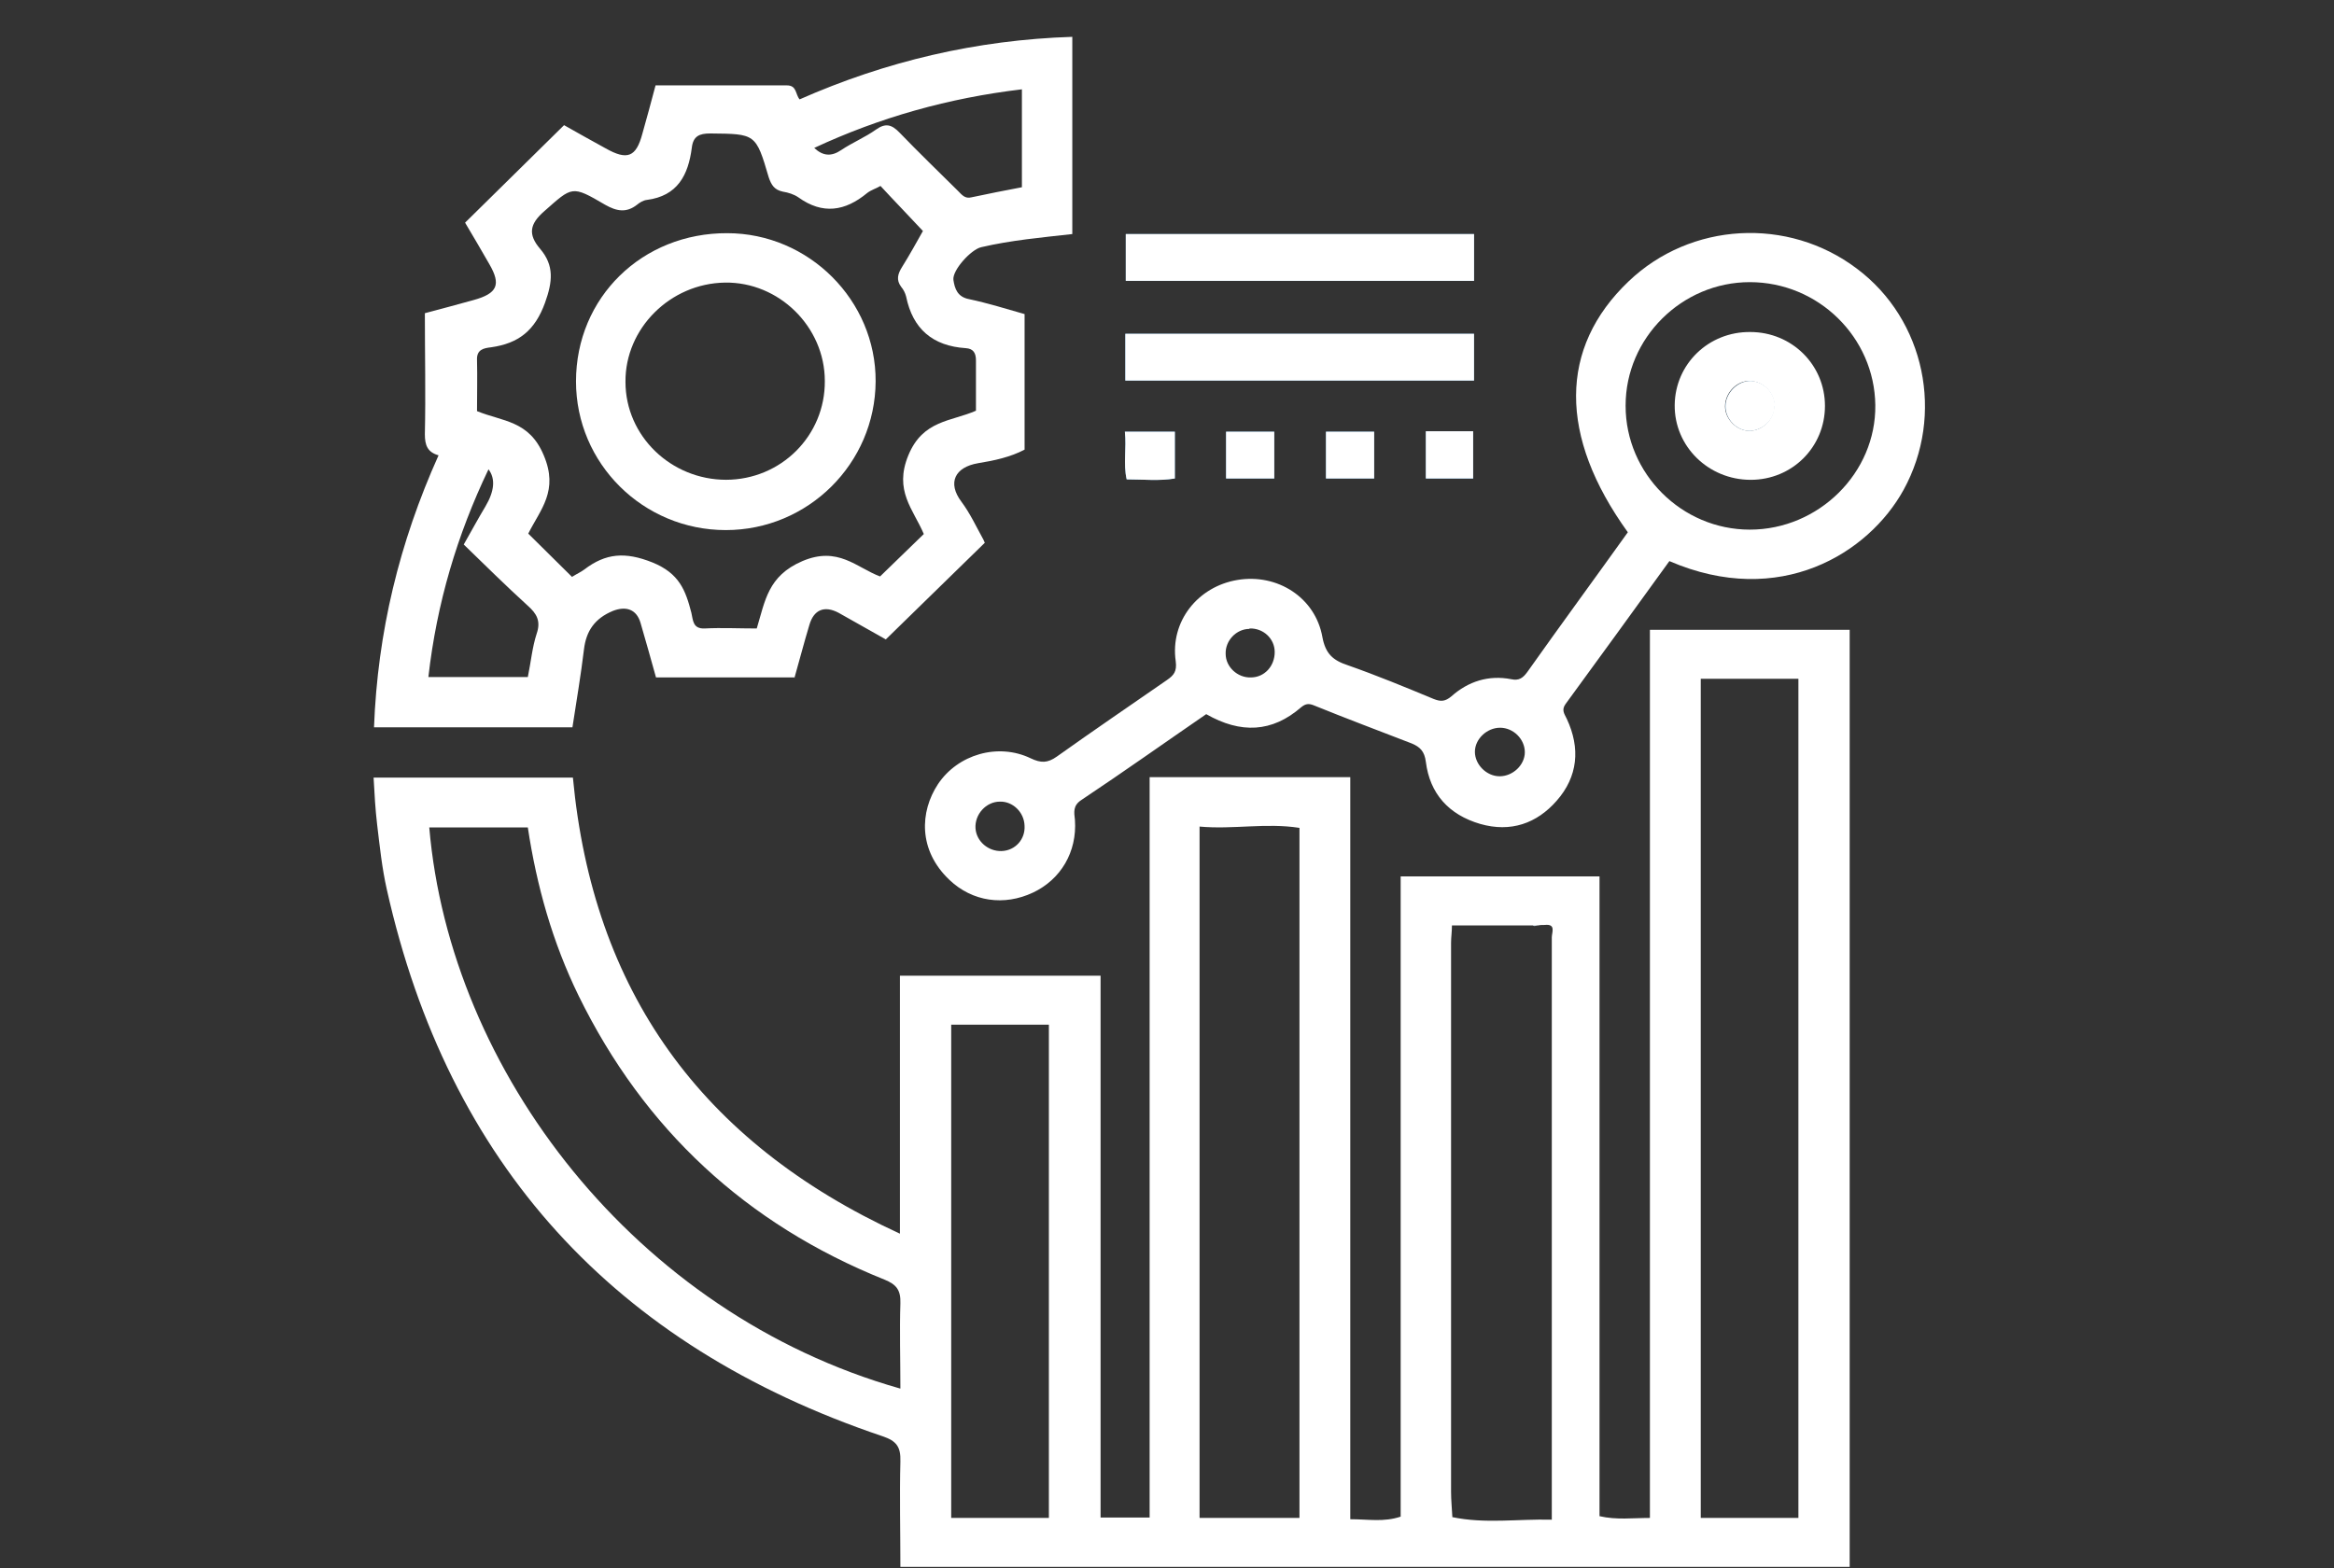 <svg width="61" height="41" viewBox="0 0 61 41" fill="none" xmlns="http://www.w3.org/2000/svg">
<rect x="0" y="0" width="61" height="41" fill="#333333" stroke="none"/>
<path d="M38.525 6.119V7.342H29.423V6.119H38.525Z" fill="#5FA6DB"/>
<path d="M29.411 9.949V8.726H38.524V9.949H29.411Z" fill="#5FA6DB"/>
<path d="M30.705 11.286V12.509C30.3 12.578 29.884 12.532 29.446 12.532C29.353 12.121 29.446 11.72 29.399 11.286H30.705Z" fill="#5FA6DB"/>
<path d="M32.045 11.286H33.304V12.509H32.045V11.286Z" fill="#5FA6DB"/>
<path d="M34.655 11.286H35.914V12.509H34.655V11.286Z" fill="#5FA6DB"/>
<path d="M37.266 12.51V11.275H38.502V12.51H37.266Z" fill="#5FA6DB"/>
<path d="M40.176 24.193C40.176 24.193 40.095 24.228 40.06 24.193C40.095 24.193 40.141 24.193 40.176 24.193Z" fill="#5FA6DB"/>
<path d="M46.379 10.623C46.379 10.966 46.067 11.252 45.732 11.264C45.397 11.264 45.097 10.966 45.097 10.623C45.097 10.269 45.42 9.949 45.767 9.96C46.113 9.983 46.39 10.28 46.39 10.623H46.379Z" fill="#5FA6DB"/>
<path d="M23.532 40.963C23.532 40.049 23.509 39.123 23.532 38.208C23.543 37.831 23.439 37.671 23.058 37.545C16.047 35.179 11.716 30.423 10.11 23.255C9.983 22.695 9.925 22.124 9.856 21.552C9.81 21.163 9.787 20.763 9.764 20.329H14.973C15.493 25.885 18.299 29.852 23.52 32.252V25.507H28.764V39.672H30.046V20.317H35.29V39.717C35.764 39.717 36.168 39.797 36.607 39.649V22.912H41.804V39.637C42.255 39.74 42.671 39.683 43.121 39.683V16.465H48.342V40.963H23.543H23.532ZM37.947 39.66C38.813 39.843 39.668 39.706 40.557 39.729C40.557 39.466 40.557 39.283 40.557 39.088C40.557 34.847 40.557 30.606 40.557 26.365C40.557 25.747 40.557 25.13 40.557 24.501C40.557 24.376 40.673 24.147 40.372 24.181C40.315 24.181 40.257 24.181 40.199 24.193C40.164 24.193 40.118 24.193 40.084 24.193H37.947C37.947 24.364 37.924 24.501 37.924 24.65C37.924 29.428 37.924 34.218 37.924 38.997C37.924 39.214 37.947 39.443 37.958 39.66H37.947ZM47.002 39.672V17.745H44.45V39.683H47.002V39.672ZM23.532 36.299C23.532 35.533 23.509 34.801 23.532 34.07C23.543 33.727 23.428 33.578 23.116 33.453C19.501 32.001 16.832 29.52 15.123 26.033C14.442 24.639 14.026 23.164 13.795 21.632H11.219C11.762 28 16.602 34.333 23.52 36.299H23.532ZM31.351 21.598V39.683H33.962V21.643C33.084 21.506 32.229 21.689 31.351 21.609V21.598ZM24.86 26.788V39.683H27.413V26.788H24.86Z" fill="white"/>
<path d="M20.771 17.71H17.145C17.006 17.219 16.879 16.75 16.74 16.282C16.636 15.927 16.359 15.836 16.013 15.973C15.551 16.167 15.32 16.487 15.262 16.979C15.181 17.653 15.066 18.328 14.961 19.014H9.775C9.868 16.533 10.434 14.19 11.462 11.903C11.173 11.823 11.104 11.64 11.104 11.354C11.127 10.303 11.104 9.262 11.104 8.188C11.543 8.073 11.958 7.959 12.374 7.845C12.998 7.673 13.102 7.445 12.79 6.907C12.571 6.53 12.363 6.164 12.155 5.821C13.021 4.964 13.876 4.13 14.742 3.272C15.077 3.466 15.458 3.672 15.828 3.878C16.394 4.198 16.625 4.107 16.787 3.501C16.902 3.089 17.017 2.678 17.133 2.232C18.288 2.232 19.42 2.232 20.564 2.232C20.829 2.232 20.783 2.46 20.898 2.598C23.151 1.603 25.519 1.043 28.025 0.963V6.119C27.216 6.21 26.431 6.279 25.646 6.462C25.38 6.519 24.883 7.067 24.918 7.319C24.953 7.548 25.022 7.765 25.334 7.822C25.819 7.925 26.293 8.073 26.778 8.211V11.755C26.408 11.949 25.992 12.04 25.565 12.109C24.953 12.212 24.756 12.623 25.126 13.115C25.357 13.424 25.519 13.778 25.703 14.11C25.715 14.132 25.727 14.167 25.738 14.19C24.883 15.024 24.029 15.859 23.151 16.716C22.77 16.499 22.342 16.259 21.915 16.019C21.545 15.824 21.268 15.939 21.153 16.339C21.014 16.796 20.898 17.253 20.76 17.733L20.771 17.71ZM14.95 15.081C15.077 15.001 15.181 14.956 15.273 14.887C15.828 14.464 16.336 14.418 17.052 14.704C17.757 14.99 17.918 15.436 18.069 16.019C18.115 16.213 18.103 16.442 18.415 16.43C18.866 16.407 19.305 16.43 19.778 16.43C19.997 15.71 20.067 15.058 20.968 14.67C21.903 14.27 22.388 14.841 23.001 15.07C23.405 14.681 23.763 14.327 24.144 13.961C23.867 13.309 23.359 12.829 23.74 11.903C24.121 10.977 24.86 11.023 25.507 10.737C25.507 10.28 25.507 9.845 25.507 9.422C25.507 9.228 25.438 9.114 25.241 9.102C24.375 9.045 23.855 8.599 23.682 7.753C23.659 7.662 23.613 7.57 23.555 7.502C23.416 7.319 23.463 7.159 23.578 6.976C23.786 6.645 23.971 6.302 24.121 6.039C23.728 5.616 23.37 5.25 23.012 4.861C22.897 4.93 22.77 4.964 22.666 5.044C22.088 5.524 21.499 5.616 20.864 5.158C20.748 5.078 20.598 5.033 20.459 5.01C20.24 4.964 20.159 4.838 20.09 4.633C19.755 3.489 19.743 3.501 18.565 3.489C18.276 3.489 18.115 3.558 18.08 3.867C17.988 4.575 17.71 5.124 16.902 5.227C16.81 5.238 16.717 5.296 16.648 5.353C16.371 5.57 16.117 5.524 15.816 5.353C14.938 4.838 14.961 4.873 14.222 5.524C13.841 5.856 13.795 6.13 14.118 6.507C14.488 6.942 14.442 7.365 14.245 7.913C13.98 8.645 13.552 8.977 12.836 9.079C12.64 9.102 12.455 9.137 12.467 9.411C12.478 9.857 12.467 10.291 12.467 10.748C13.137 11.023 13.83 10.989 14.211 11.903C14.604 12.829 14.13 13.309 13.806 13.95C14.199 14.338 14.569 14.704 14.961 15.093L14.95 15.081ZM11.196 17.699H13.795C13.876 17.31 13.91 16.922 14.026 16.567C14.141 16.236 14.026 16.041 13.795 15.836C13.229 15.321 12.686 14.784 12.12 14.235C12.328 13.869 12.501 13.549 12.686 13.241C12.925 12.837 12.952 12.513 12.767 12.269C11.947 13.984 11.415 15.767 11.196 17.699ZM21.28 3.867C21.511 4.084 21.73 4.095 21.984 3.924C22.273 3.729 22.608 3.592 22.897 3.386C23.139 3.215 23.301 3.249 23.509 3.466C24.006 3.981 24.525 4.484 25.034 4.987C25.137 5.09 25.218 5.204 25.392 5.158C25.831 5.067 26.269 4.975 26.708 4.895V2.335C24.791 2.563 23.001 3.066 21.28 3.867Z" fill="white"/>
<path d="M31.525 18.67C30.427 19.425 29.365 20.179 28.267 20.911C28.036 21.06 28.071 21.231 28.094 21.437C28.152 22.271 27.724 22.992 26.997 23.335C26.246 23.689 25.415 23.575 24.814 23.003C23.994 22.226 24.04 21.22 24.514 20.5C25.033 19.722 26.084 19.413 26.939 19.825C27.205 19.951 27.378 19.951 27.621 19.779C28.568 19.105 29.538 18.442 30.497 17.779C30.681 17.653 30.762 17.55 30.728 17.287C30.578 16.247 31.305 15.332 32.345 15.161C33.384 14.989 34.378 15.618 34.562 16.658C34.643 17.093 34.84 17.264 35.221 17.39C35.971 17.653 36.722 17.962 37.462 18.27C37.658 18.35 37.773 18.339 37.935 18.202C38.374 17.813 38.905 17.642 39.494 17.756C39.702 17.802 39.806 17.722 39.922 17.561C40.788 16.338 41.677 15.127 42.544 13.915C40.73 11.4 40.742 9.091 42.567 7.353C44.184 5.81 46.725 5.661 48.527 7.021C50.317 8.359 50.825 10.851 49.751 12.806C48.839 14.463 46.517 15.915 43.63 14.669C42.728 15.915 41.828 17.161 40.915 18.407C40.8 18.567 40.892 18.67 40.95 18.796C41.308 19.562 41.239 20.305 40.684 20.934C40.164 21.528 39.483 21.768 38.686 21.54C37.866 21.3 37.369 20.751 37.265 19.916C37.23 19.642 37.115 19.528 36.896 19.436C36.041 19.105 35.186 18.785 34.343 18.442C34.204 18.385 34.123 18.396 34.008 18.488C33.246 19.151 32.426 19.185 31.525 18.67ZM42.486 10.611C42.486 12.383 43.953 13.846 45.732 13.846C47.533 13.846 49.035 12.36 49.012 10.588C48.989 8.816 47.522 7.376 45.732 7.376C43.953 7.376 42.486 8.839 42.486 10.6V10.611ZM39.194 20.294C39.541 20.294 39.852 19.997 39.852 19.665C39.852 19.322 39.552 19.025 39.206 19.025C38.859 19.025 38.547 19.322 38.547 19.654C38.547 19.985 38.848 20.294 39.194 20.294ZM26.177 22.249C26.535 22.237 26.8 21.94 26.777 21.585C26.766 21.231 26.465 20.945 26.131 20.957C25.773 20.957 25.472 21.288 25.495 21.654C25.518 21.997 25.83 22.26 26.177 22.249ZM32.657 16.441C32.31 16.441 32.021 16.75 32.033 17.093C32.033 17.436 32.345 17.722 32.691 17.71C33.049 17.71 33.315 17.413 33.315 17.047C33.315 16.693 33.015 16.418 32.657 16.43V16.441Z" fill="white"/>
<path d="M38.525 6.119V7.342H29.423V6.119H38.525Z" fill="white"/>
<path d="M29.411 9.949V8.726H38.524V9.949H29.411Z" fill="white"/>
<path d="M30.705 11.286V12.509C30.3 12.578 29.884 12.532 29.446 12.532C29.353 12.121 29.446 11.72 29.399 11.286H30.705Z" fill="white"/>
<path d="M32.044 11.286H33.303V12.509H32.044V11.286Z" fill="white"/>
<path d="M34.655 11.286H35.914V12.509H34.655V11.286Z" fill="white"/>
<path d="M37.265 12.509V11.274H38.501V12.509H37.265Z" fill="white"/>
<path d="M40.176 24.192C40.176 24.192 40.095 24.227 40.06 24.192C40.095 24.192 40.141 24.192 40.176 24.192Z" fill="white"/>
<path d="M19.004 6.096C21.141 6.096 22.896 7.856 22.885 9.971C22.873 12.12 21.118 13.858 18.969 13.858C16.809 13.858 15.054 12.12 15.054 9.971C15.054 7.776 16.786 6.084 19.015 6.096H19.004ZM18.969 12.543C20.413 12.543 21.568 11.389 21.557 9.96C21.557 8.542 20.355 7.365 18.946 7.388C17.514 7.41 16.336 8.588 16.347 9.983C16.347 11.4 17.537 12.543 18.981 12.543H18.969Z" fill="white"/>
<path d="M47.696 10.612C47.696 11.686 46.841 12.544 45.755 12.544C44.647 12.544 43.757 11.664 43.769 10.589C43.78 9.514 44.658 8.668 45.744 8.68C46.83 8.68 47.696 9.537 47.696 10.612ZM46.379 10.623C46.379 10.28 46.102 9.983 45.755 9.96C45.409 9.937 45.085 10.257 45.085 10.623C45.085 10.966 45.397 11.263 45.721 11.263C46.056 11.263 46.367 10.966 46.367 10.623H46.379Z" fill="white"/>
<path d="M46.379 10.623C46.379 10.966 46.067 11.252 45.732 11.264C45.397 11.264 45.097 10.966 45.097 10.623C45.097 10.269 45.42 9.949 45.767 9.96C46.113 9.983 46.39 10.28 46.39 10.623H46.379Z" fill="white"/>
</svg>
